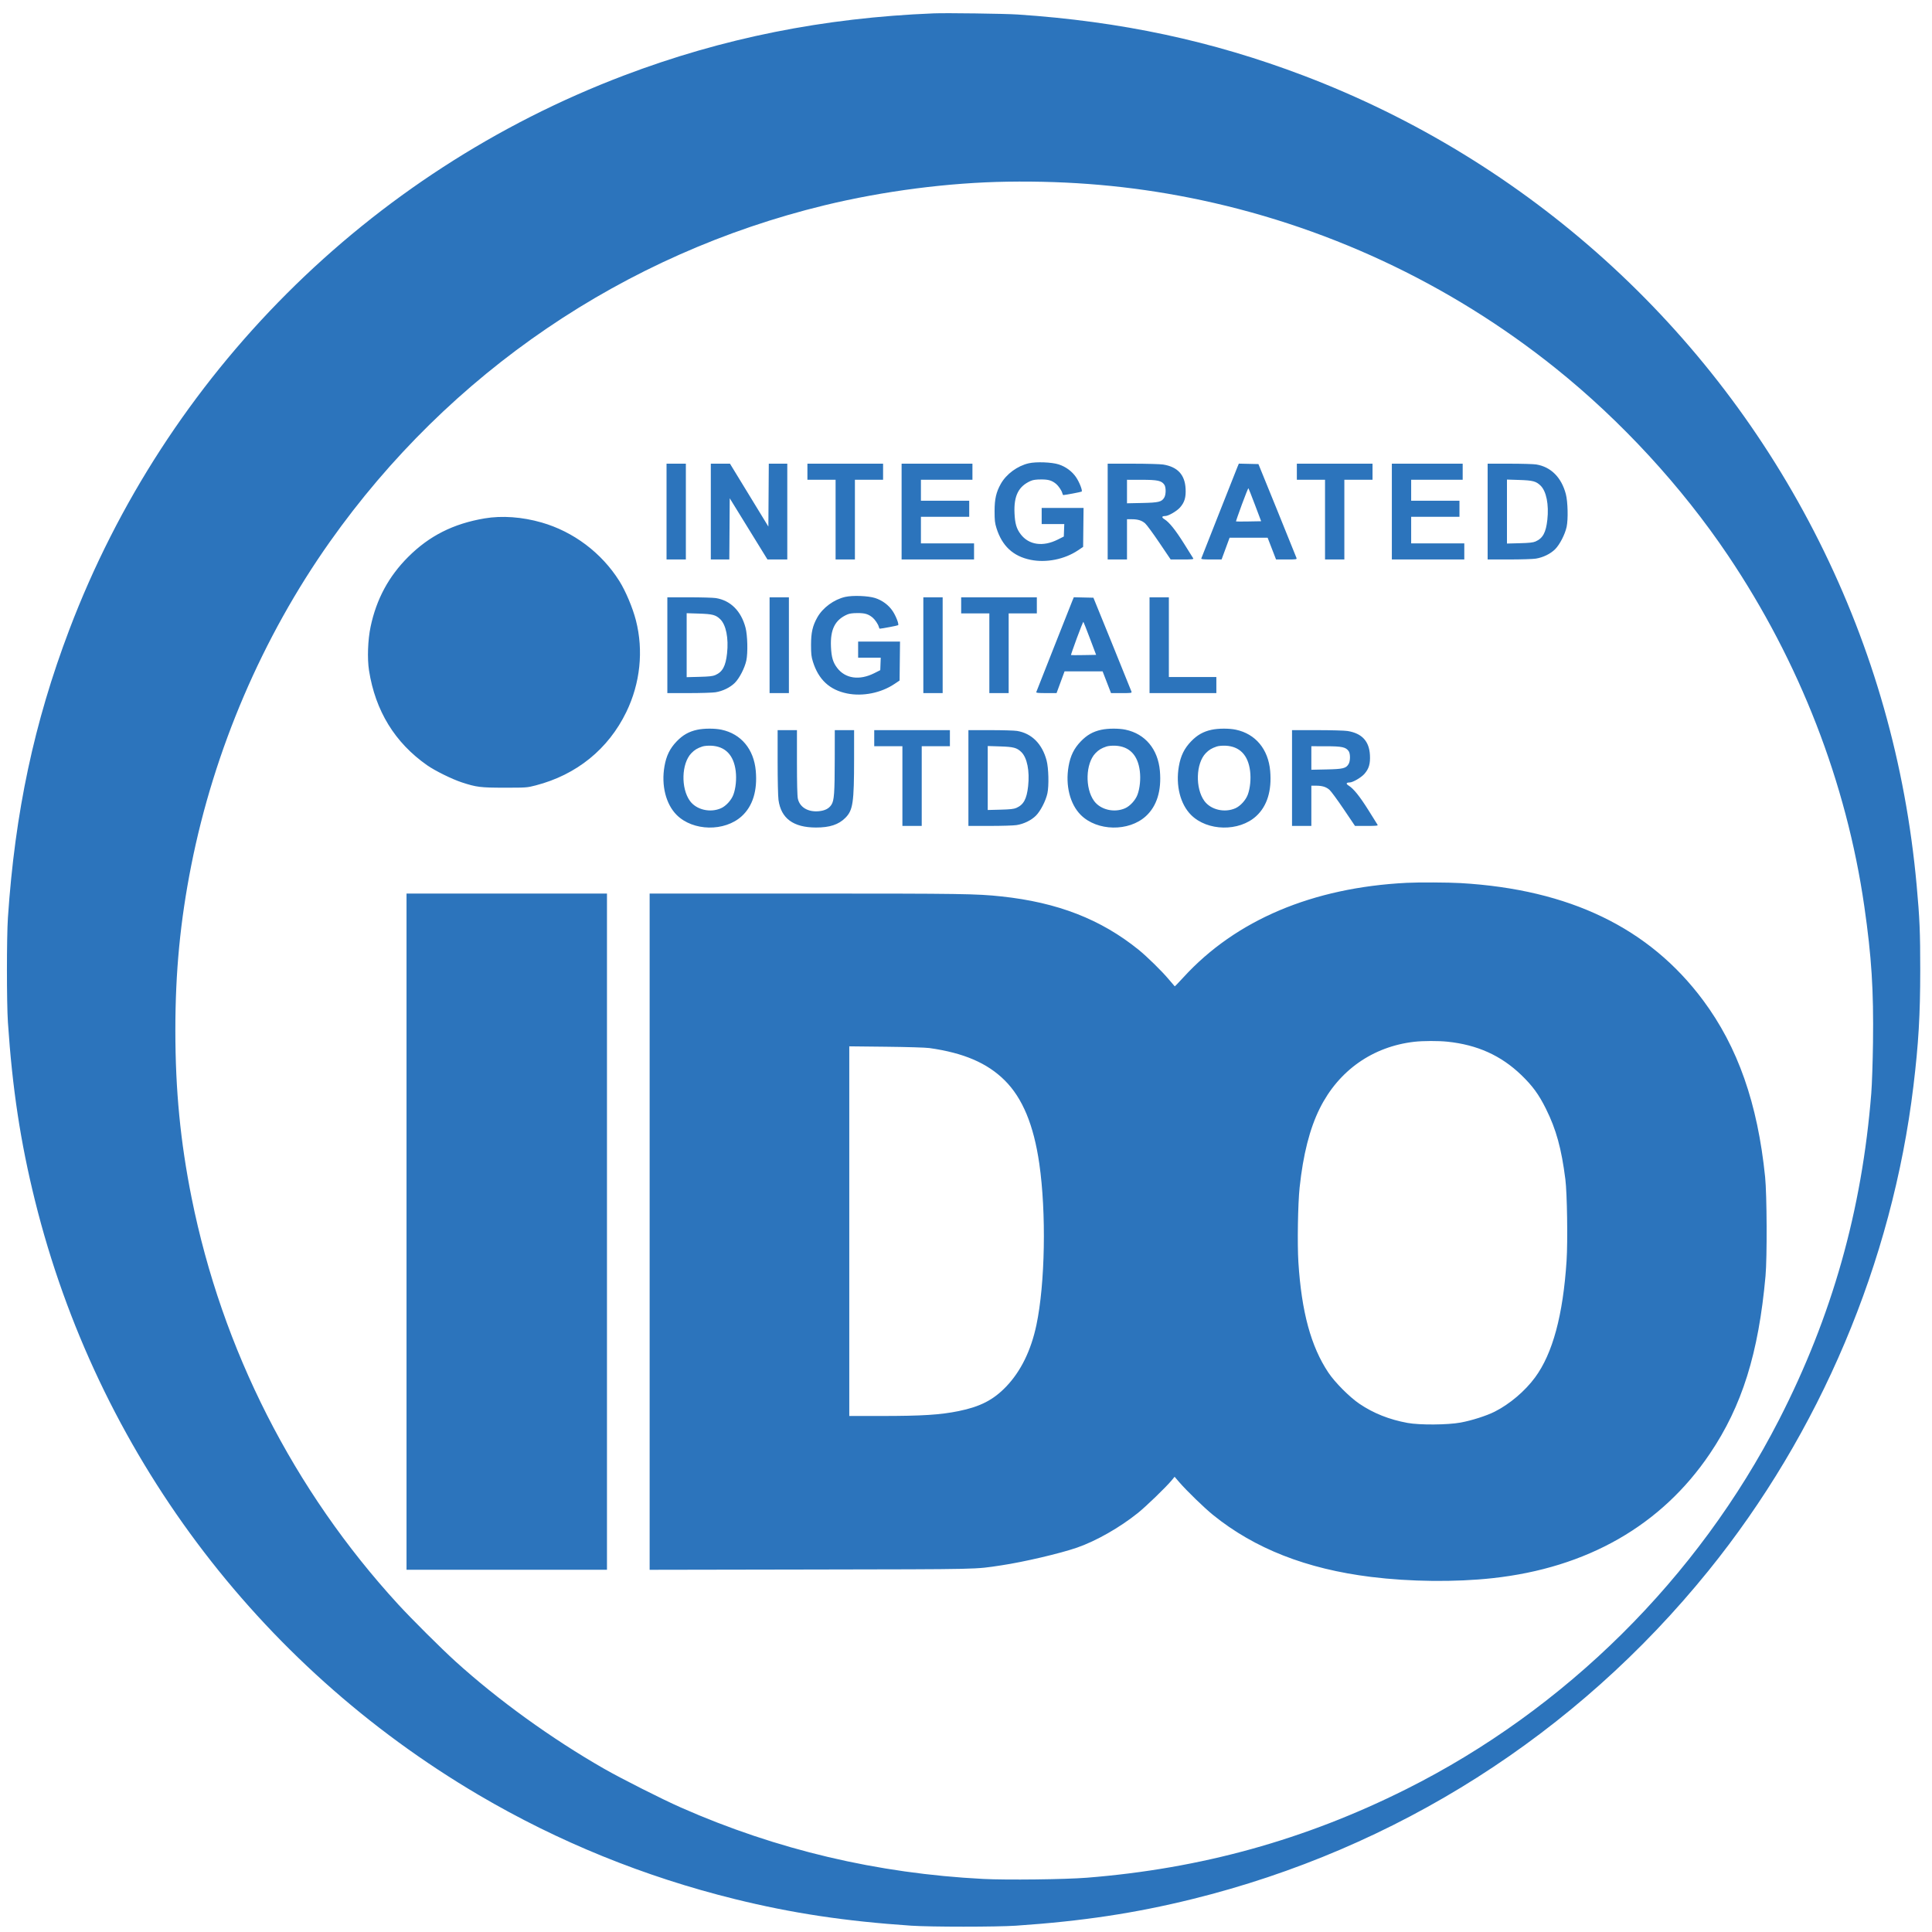 <svg xmlns="http://www.w3.org/2000/svg" width="2400" height="2400" viewBox="0 0 2400 2400" version="1.1"><path d="" stroke="none" fill="#3074bc" fill-rule="evenodd"/><path d="M 1160 16.593 C 1023.136 22.092, 897.503 47.286, 774.953 93.808 C 457.436 214.341, 206.186 465.493, 85.990 782.500 C 42.357 897.579, 18.619 1009.010, 9.833 1140 C 8.216 1164.101, 8.216 1245.899, 9.833 1270 C 15.368 1352.521, 25.440 1418.813, 43.499 1491.588 C 120.553 1802.094, 318.810 2067.538, 595 2229.981 C 693.655 2288.006, 800.153 2331.279, 912.726 2359.082 C 983.941 2376.671, 1049.762 2386.599, 1132 2392.158 C 1156.167 2393.791, 1237.833 2393.791, 1262 2392.158 C 1344.238 2386.599, 1410.059 2376.671, 1481.274 2359.082 C 1734.631 2296.509, 1957.679 2154.642, 2122.087 1951.500 C 2260.832 1780.068, 2350.558 1567.946, 2376.941 1349 C 2383.271 1296.464, 2385.362 1260.961, 2385.390 1205.500 C 2385.414 1157.947, 2384.697 1140.946, 2380.916 1099.500 C 2367.171 948.809, 2326.724 806.260, 2259.768 672.536 C 2126.435 406.243, 1897.602 199.551, 1619.047 93.808 C 1505.553 50.724, 1392.256 26.535, 1264 18.006 C 1248.244 16.959, 1175.501 15.970, 1160 16.593 M 1251 225.708 C 1178.333 226.827, 1097.399 237.280, 1024.500 254.960 C 775.321 315.392, 558.333 462.961, 409.791 673.010 C 325.905 791.632, 266.013 931.438, 237.582 1075 C 223.920 1143.985, 217.825 1207.249, 217.832 1280 C 217.839 1354.143, 224.093 1418.551, 238.027 1488 C 275.857 1676.541, 364.620 1851.222, 494.639 1993 C 511.212 2011.072, 548.137 2047.842, 565.788 2063.852 C 618.628 2111.776, 685.114 2159.806, 750.178 2197.056 C 772.111 2209.613, 822.866 2235.237, 846 2245.433 C 964.989 2297.874, 1089.628 2327.305, 1221.450 2334.088 C 1250.326 2335.574, 1322.986 2334.721, 1350 2332.579 C 1491.960 2321.322, 1621.148 2285.508, 1746.907 2222.547 C 1944.419 2123.661, 2109.097 1960.508, 2209.928 1763.812 C 2275.846 1635.222, 2313.034 1503.592, 2324.579 1358 C 2325.438 1347.171, 2326.380 1319.357, 2326.697 1295.450 C 2327.569 1229.859, 2324.949 1188.657, 2315.924 1126 C 2293.760 972.135, 2235.514 822.136, 2146.619 690 C 2088.988 604.336, 2013.816 522.708, 1932.500 457.491 C 1800.091 351.296, 1643.927 278.564, 1477.500 245.578 C 1403.619 230.935, 1330.141 224.489, 1251 225.708 M 1278 575.499 C 1263.989 578.662, 1250.107 588.857, 1243.273 601 C 1237.443 611.360, 1235.500 619.857, 1235.500 635 C 1235.500 646.353, 1235.872 649.693, 1237.841 656 C 1244.772 678.206, 1258.521 691.001, 1280.208 695.427 C 1299.641 699.393, 1322.390 694.855, 1339.062 683.687 L 1345.500 679.374 1345.768 655.187 L 1346.036 631 1320.018 631 L 1294 631 1294 641 L 1294 651 1308.042 651 L 1322.084 651 1321.792 658.750 L 1321.500 666.500 1314 670.271 C 1295.567 679.538, 1278.007 676.999, 1267.883 663.603 C 1262.704 656.751, 1260.837 650.352, 1260.260 637.481 C 1259.292 615.887, 1265.292 603.990, 1280.500 597.345 C 1283.320 596.112, 1287.154 595.592, 1293.500 595.581 C 1302.500 595.565, 1306.754 596.861, 1312.041 601.227 C 1314.799 603.505, 1318.828 609.435, 1319.531 612.250 C 1319.908 613.763, 1320.506 614.996, 1320.858 614.991 C 1323.280 614.958, 1343.169 611.164, 1343.698 610.635 C 1344.930 609.404, 1340.960 599.168, 1336.883 593.063 C 1331.905 585.608, 1323.945 579.703, 1315.062 576.876 C 1306.384 574.114, 1287.279 573.404, 1278 575.499 M 828 635.500 L 828 695 840 695 L 852 695 852 635.500 L 852 576 840 576 L 828 576 828 635.500 M 883 635.500 L 883 695 894.488 695 L 905.976 695 906.238 656.977 L 906.500 618.955 929.934 656.977 L 953.368 695 965.684 695 L 978 695 978 635.500 L 978 576 966.512 576 L 955.023 576 954.762 615.058 L 954.500 654.117 930.650 615.058 L 906.801 576 894.900 576 L 883 576 883 635.500 M 1003 586 L 1003 596 1020.500 596 L 1038 596 1038 645.500 L 1038 695 1050 695 L 1062 695 1062 645.500 L 1062 596 1079.500 596 L 1097 596 1097 586 L 1097 576 1050 576 L 1003 576 1003 586 M 1120 635.500 L 1120 695 1165 695 L 1210 695 1210 685 L 1210 675 1177 675 L 1144 675 1144 658.500 L 1144 642 1174 642 L 1204 642 1204 632 L 1204 622 1174 622 L 1144 622 1144 609 L 1144 596 1176 596 L 1208 596 1208 586 L 1208 576 1164 576 L 1120 576 1120 635.500 M 1376 635.500 L 1376 695 1388 695 L 1400 695 1400 670 L 1400 645 1405.750 645.006 C 1413.522 645.013, 1418.372 646.509, 1422.569 650.195 C 1424.502 651.892, 1432.420 662.667, 1440.165 674.140 L 1454.247 695 1468.673 695 C 1480.559 695, 1482.959 694.761, 1482.300 693.641 C 1481.860 692.893, 1476.775 684.754, 1471 675.554 C 1460.080 658.158, 1452.471 648.690, 1446.389 644.931 C 1442.661 642.627, 1443.146 641.048, 1447.590 641.015 C 1451.491 640.987, 1461.877 634.946, 1465.917 630.357 C 1471.520 623.992, 1473.339 617.849, 1472.794 607.140 C 1471.908 589.729, 1462.887 579.972, 1444.994 577.069 C 1441.422 576.489, 1424.438 576.012, 1407.250 576.008 L 1376 576 1376 635.500 M 1537.340 579.719 C 1536.469 581.799, 1526.088 608.025, 1514.272 638 C 1502.456 667.975, 1492.563 693.063, 1492.287 693.750 C 1491.902 694.711, 1494.755 694.999, 1504.643 694.994 L 1517.500 694.988 1522.465 681.494 L 1527.430 668 1551.067 668 L 1574.704 668 1579.927 681.500 L 1585.150 695 1598.143 695 C 1610.627 695, 1611.110 694.923, 1610.508 693.024 C 1610.163 691.937, 1599.393 665.275, 1586.575 633.774 L 1563.269 576.500 1551.096 576.219 L 1538.924 575.938 1537.340 579.719 M 1611 586 L 1611 596 1628.500 596 L 1646 596 1646 645.500 L 1646 695 1658 695 L 1670 695 1670 645.500 L 1670 596 1687.500 596 L 1705 596 1705 586 L 1705 576 1658 576 L 1611 576 1611 586 M 1729 635.500 L 1729 695 1774 695 L 1819 695 1819 685 L 1819 675 1786 675 L 1753 675 1753 658.500 L 1753 642 1783 642 L 1813 642 1813 632 L 1813 622 1783 622 L 1753 622 1753 609 L 1753 596 1785 596 L 1817 596 1817 586 L 1817 576 1773 576 L 1729 576 1729 635.500 M 1848 635.500 L 1848 695 1874.750 694.992 C 1889.463 694.988, 1904.361 694.521, 1907.859 693.953 C 1916.952 692.478, 1926.073 688.022, 1931.872 682.223 C 1937.566 676.529, 1944.136 663.751, 1946.124 654.500 C 1948.159 645.038, 1947.619 623.119, 1945.120 613.686 C 1939.640 593.007, 1926.580 579.955, 1908.387 576.976 C 1905.149 576.445, 1890.237 576.009, 1875.250 576.006 L 1848 576 1848 635.500 M 1400 610.608 L 1400 625.216 1418.750 624.822 C 1439.474 624.386, 1443.091 623.501, 1446.294 618.080 C 1448.527 614.299, 1448.569 605.257, 1446.367 602.114 C 1442.835 597.071, 1438.105 596.046, 1418.250 596.022 L 1400 596 1400 610.608 M 1872 635.471 L 1872 675.210 1887.750 674.800 C 1899.868 674.485, 1904.422 673.988, 1907.500 672.642 C 1916.580 668.673, 1920.428 661.591, 1922.170 645.638 C 1924.233 626.738, 1920.926 610.192, 1913.684 603.182 C 1908.150 597.827, 1904.092 596.758, 1887.250 596.220 L 1872 595.732 1872 635.471 M 1542.702 626.702 C 1538.516 638.099, 1535.232 647.565, 1535.405 647.738 C 1535.578 647.911, 1542.677 647.928, 1551.182 647.776 L 1566.645 647.500 1559.005 627.265 C 1554.802 616.136, 1551.128 606.794, 1550.838 606.505 C 1550.549 606.216, 1546.888 615.305, 1542.702 626.702 M 602 643.966 C 563.084 650.561, 533.292 665.599, 506.945 691.945 C 482.806 716.084, 467.607 744.318, 460.387 778.431 C 456.914 794.842, 456.077 818.118, 458.425 833 C 466.338 883.160, 490.513 922.558, 530.615 950.646 C 540.375 957.482, 561.462 967.892, 573.664 971.896 C 591.902 977.882, 596.890 978.500, 627 978.500 C 653.992 978.500, 654.703 978.447, 665.500 975.651 C 716.235 962.508, 755.639 930.588, 778.019 884.500 C 795.341 848.826, 799.603 808.200, 789.960 770.660 C 785.928 754.963, 777.191 734.218, 769.372 721.779 C 747.368 686.769, 712.382 660.424, 672.800 649.060 C 648.600 642.112, 623.570 640.311, 602 643.966 M 1050 741.499 C 1035.989 744.662, 1022.107 754.857, 1015.273 767 C 1009.443 777.360, 1007.500 785.857, 1007.500 801 C 1007.500 812.353, 1007.872 815.693, 1009.841 822 C 1016.772 844.206, 1030.521 857.001, 1052.208 861.427 C 1071.641 865.393, 1094.390 860.855, 1111.062 849.687 L 1117.500 845.374 1117.768 821.187 L 1118.036 797 1092.018 797 L 1066 797 1066 807 L 1066 817 1080.042 817 L 1094.084 817 1093.792 824.750 L 1093.500 832.500 1086 836.271 C 1067.567 845.538, 1050.007 842.999, 1039.883 829.603 C 1034.704 822.751, 1032.837 816.352, 1032.260 803.481 C 1031.292 781.887, 1037.292 769.990, 1052.500 763.345 C 1055.320 762.112, 1059.154 761.592, 1065.500 761.581 C 1074.500 761.565, 1078.754 762.861, 1084.041 767.227 C 1086.799 769.505, 1090.828 775.435, 1091.531 778.250 C 1091.908 779.763, 1092.506 780.996, 1092.858 780.991 C 1095.280 780.958, 1115.169 777.164, 1115.698 776.635 C 1116.930 775.404, 1112.960 765.168, 1108.883 759.063 C 1103.905 751.608, 1095.945 745.703, 1087.062 742.876 C 1078.384 740.114, 1059.279 739.404, 1050 741.499 M 829 801.500 L 829 861 855.750 860.992 C 870.462 860.988, 885.361 860.521, 888.859 859.953 C 897.952 858.478, 907.073 854.022, 912.872 848.223 C 918.566 842.529, 925.136 829.751, 927.124 820.500 C 929.159 811.038, 928.619 789.119, 926.120 779.686 C 920.640 759.007, 907.580 745.955, 889.387 742.976 C 886.149 742.445, 871.237 742.009, 856.250 742.006 L 829 742 829 801.500 M 956 801.500 L 956 861 968 861 L 980 861 980 801.500 L 980 742 968 742 L 956 742 956 801.500 M 1147 801.500 L 1147 861 1159 861 L 1171 861 1171 801.500 L 1171 742 1159 742 L 1147 742 1147 801.500 M 1194 752 L 1194 762 1211.500 762 L 1229 762 1229 811.500 L 1229 861 1241 861 L 1253 861 1253 811.500 L 1253 762 1270.500 762 L 1288 762 1288 752 L 1288 742 1241 742 L 1194 742 1194 752 M 1332.340 745.719 C 1331.469 747.799, 1321.088 774.025, 1309.272 804 C 1297.456 833.975, 1287.563 859.063, 1287.287 859.750 C 1286.902 860.711, 1289.755 860.999, 1299.643 860.994 L 1312.500 860.988 1317.465 847.494 L 1322.430 834 1346.067 834 L 1369.704 834 1374.927 847.500 L 1380.150 861 1393.143 861 C 1405.627 861, 1406.110 860.923, 1405.508 859.024 C 1405.163 857.937, 1394.393 831.275, 1381.575 799.774 L 1358.269 742.500 1346.096 742.219 L 1333.924 741.938 1332.340 745.719 M 1428 801.500 L 1428 861 1469.500 861 L 1511 861 1511 851 L 1511 841 1481.500 841 L 1452 841 1452 791.500 L 1452 742 1440 742 L 1428 742 1428 801.500 M 853 801.471 L 853 841.210 868.750 840.800 C 880.868 840.485, 885.422 839.988, 888.500 838.642 C 897.580 834.673, 901.428 827.591, 903.170 811.638 C 905.233 792.738, 901.926 776.192, 894.684 769.182 C 889.150 763.827, 885.092 762.758, 868.250 762.220 L 853 761.732 853 801.471 M 1337.702 792.702 C 1333.516 804.099, 1330.232 813.565, 1330.405 813.738 C 1330.578 813.911, 1337.677 813.928, 1346.182 813.776 L 1361.645 813.500 1354.005 793.265 C 1349.802 782.136, 1346.128 772.794, 1345.838 772.505 C 1345.549 772.216, 1341.888 781.305, 1337.702 792.702 M 866 906.567 C 855.792 908.777, 848.259 913.036, 840.691 920.875 C 832.174 929.697, 827.688 938.835, 825.411 952 C 821.313 975.689, 827.154 998.936, 840.575 1012.358 C 860.835 1032.618, 900.133 1033.354, 921.448 1013.873 C 935.082 1001.413, 941.033 982.176, 938.855 957.609 C 936.464 930.634, 920.632 911.632, 896.246 906.464 C 887.815 904.678, 874.515 904.723, 866 906.567 M 1368 906.567 C 1357.792 908.777, 1350.259 913.036, 1342.691 920.875 C 1334.174 929.697, 1329.688 938.835, 1327.411 952 C 1323.313 975.689, 1329.154 998.936, 1342.575 1012.358 C 1362.835 1032.618, 1402.133 1033.354, 1423.448 1013.873 C 1437.082 1001.413, 1443.033 982.176, 1440.855 957.609 C 1438.464 930.634, 1422.632 911.632, 1398.246 906.464 C 1389.815 904.678, 1376.515 904.723, 1368 906.567 M 1505 906.567 C 1494.792 908.777, 1487.259 913.036, 1479.691 920.875 C 1471.174 929.697, 1466.688 938.835, 1464.411 952 C 1460.313 975.689, 1466.154 998.936, 1479.575 1012.358 C 1499.835 1032.618, 1539.133 1033.354, 1560.448 1013.873 C 1574.082 1001.413, 1580.033 982.176, 1577.855 957.609 C 1575.464 930.634, 1559.632 911.632, 1535.246 906.464 C 1526.815 904.678, 1513.515 904.723, 1505 906.567 M 966 946.428 C 966 968.797, 966.461 989.240, 967.067 993.678 C 970.199 1016.652, 985.485 1027.929, 1013.566 1027.983 C 1030.677 1028.015, 1041.690 1024.405, 1050.085 1016.010 C 1059.593 1006.503, 1060.958 997.260, 1060.984 942.250 L 1061 907 1049 907 L 1037 907 1036.951 941.750 C 1036.890 985.573, 1036.244 994.522, 1032.759 999.789 C 1029.620 1004.531, 1024.640 1007.041, 1016.994 1007.734 C 1003.663 1008.943, 993.396 1002.737, 991.113 992.090 C 990.401 988.771, 990 972.506, 990 946.951 L 990 907 978 907 L 966 907 966 946.428 M 1086 917 L 1086 927 1103.500 927 L 1121 927 1121 976.500 L 1121 1026 1133 1026 L 1145 1026 1145 976.500 L 1145 927 1162.500 927 L 1180 927 1180 917 L 1180 907 1133 907 L 1086 907 1086 917 M 1203 966.500 L 1203 1026 1229.750 1025.992 C 1244.463 1025.988, 1259.361 1025.521, 1262.859 1024.953 C 1271.952 1023.478, 1281.073 1019.022, 1286.872 1013.223 C 1292.566 1007.529, 1299.136 994.751, 1301.124 985.500 C 1303.159 976.038, 1302.619 954.119, 1300.120 944.686 C 1294.640 924.007, 1281.580 910.955, 1263.387 907.976 C 1260.149 907.445, 1245.237 907.009, 1230.250 907.006 L 1203 907 1203 966.500 M 1605 966.500 L 1605 1026 1617 1026 L 1629 1026 1629 1001 L 1629 976 1634.750 976.006 C 1642.522 976.013, 1647.372 977.509, 1651.569 981.195 C 1653.502 982.892, 1661.420 993.667, 1669.165 1005.140 L 1683.247 1026 1697.673 1026 C 1709.559 1026, 1711.959 1025.761, 1711.300 1024.641 C 1710.860 1023.893, 1705.775 1015.754, 1700 1006.554 C 1689.080 989.158, 1681.471 979.690, 1675.389 975.931 C 1671.661 973.627, 1672.146 972.048, 1676.590 972.015 C 1680.491 971.987, 1690.877 965.946, 1694.917 961.357 C 1700.520 954.992, 1702.339 948.849, 1701.794 938.140 C 1700.908 920.729, 1691.887 910.972, 1673.994 908.069 C 1670.422 907.489, 1653.438 907.012, 1636.250 907.008 L 1605 907 1605 966.500 M 872.500 927.339 C 866.290 929.396, 862.816 931.507, 858.799 935.668 C 846.531 948.373, 845.635 979.152, 857.074 994.943 C 865.047 1005.950, 882.186 1009.993, 895.641 1004.041 C 901.811 1001.311, 908.468 994.037, 911.008 987.249 C 914.007 979.233, 915.146 967.613, 913.904 957.684 C 911.437 937.949, 900.980 927.171, 883.500 926.345 C 879.448 926.153, 874.815 926.572, 872.500 927.339 M 1374.500 927.339 C 1368.290 929.396, 1364.816 931.507, 1360.799 935.668 C 1348.531 948.373, 1347.635 979.152, 1359.074 994.943 C 1367.047 1005.950, 1384.186 1009.993, 1397.641 1004.041 C 1403.811 1001.311, 1410.468 994.037, 1413.008 987.249 C 1416.007 979.233, 1417.146 967.613, 1415.904 957.684 C 1413.437 937.949, 1402.980 927.171, 1385.500 926.345 C 1381.448 926.153, 1376.815 926.572, 1374.500 927.339 M 1511.500 927.339 C 1505.290 929.396, 1501.816 931.507, 1497.799 935.668 C 1485.531 948.373, 1484.635 979.152, 1496.074 994.943 C 1504.047 1005.950, 1521.186 1009.993, 1534.641 1004.041 C 1540.811 1001.311, 1547.468 994.037, 1550.008 987.249 C 1553.007 979.233, 1554.146 967.613, 1552.904 957.684 C 1550.437 937.949, 1539.980 927.171, 1522.500 926.345 C 1518.448 926.153, 1513.815 926.572, 1511.500 927.339 M 1227 966.471 L 1227 1006.210 1242.750 1005.800 C 1254.868 1005.485, 1259.422 1004.988, 1262.500 1003.642 C 1271.580 999.673, 1275.428 992.591, 1277.170 976.638 C 1279.233 957.738, 1275.926 941.192, 1268.684 934.182 C 1263.150 928.827, 1259.092 927.758, 1242.250 927.220 L 1227 926.732 1227 966.471 M 1629 941.608 L 1629 956.216 1647.750 955.822 C 1668.474 955.386, 1672.091 954.501, 1675.294 949.080 C 1677.527 945.299, 1677.569 936.257, 1675.367 933.114 C 1671.835 928.071, 1667.105 927.046, 1647.250 927.022 L 1629 927 1629 941.608 M 1747.500 1096.680 C 1630.536 1102.570, 1535.258 1142.876, 1470.173 1214 C 1464.384 1220.325, 1459.495 1225.394, 1459.308 1225.264 C 1459.120 1225.134, 1455.655 1221.084, 1451.608 1216.264 C 1443.223 1206.277, 1424.780 1188.200, 1414.470 1179.865 C 1367.569 1141.945, 1313.717 1121.002, 1244 1113.572 C 1212.953 1110.263, 1195.748 1110.009, 1001.750 1110.005 L 807 1110 807 1530.035 L 807 1950.069 1007.750 1949.710 C 1222.873 1949.324, 1209.852 1949.611, 1244 1944.511 C 1271.692 1940.376, 1317.317 1929.681, 1338.032 1922.471 C 1361.764 1914.209, 1390.845 1897.654, 1413.512 1879.501 C 1423.632 1871.396, 1448.625 1847.244, 1455.425 1839 L 1459.136 1834.500 1464.722 1841 C 1474.007 1851.804, 1495.850 1873, 1506.987 1882.013 C 1558.466 1923.673, 1623.018 1948.993, 1703 1958.896 C 1751.887 1964.950, 1807.581 1965.531, 1854 1960.473 C 1971.694 1947.647, 2063.824 1894.923, 2123.927 1806 C 2164.045 1746.644, 2184.563 1681.184, 2193.198 1585 C 2195.261 1562.018, 2194.938 1484.112, 2192.688 1462 C 2183.402 1370.744, 2158.787 1300.623, 2115.700 1242.683 C 2048.848 1152.785, 1949.846 1104.904, 1814.500 1097.011 C 1799.038 1096.109, 1762.430 1095.928, 1747.500 1096.680 M 505 1530 L 505 1950 629.500 1950 L 754 1950 754 1530 L 754 1110 629.500 1110 L 505 1110 505 1530 M 1757 1294.121 C 1705.162 1300.078, 1662.935 1329.811, 1639.476 1376.873 C 1627.025 1401.852, 1618.778 1434.224, 1614.435 1475.173 C 1612.288 1495.417, 1611.466 1545.336, 1612.906 1568 C 1616.823 1629.643, 1628.496 1672.624, 1650.125 1705.053 C 1658.290 1717.294, 1676.421 1735.500, 1688.781 1743.869 C 1706.165 1755.638, 1725.823 1763.451, 1748.500 1767.604 C 1763.591 1770.367, 1798.140 1770.131, 1814.431 1767.153 C 1828.093 1764.656, 1846.556 1758.760, 1856.682 1753.660 C 1875.320 1744.274, 1894.438 1728.069, 1906.961 1711.040 C 1928.824 1681.313, 1941.661 1633.737, 1946.056 1566.150 C 1947.631 1541.930, 1946.746 1482.250, 1944.556 1465 C 1939.705 1426.783, 1933.169 1403.031, 1920.480 1377.500 C 1911.531 1359.497, 1903.829 1348.941, 1889.729 1335.361 C 1864.611 1311.168, 1835.087 1297.862, 1798 1294.019 C 1786.806 1292.859, 1767.567 1292.907, 1757 1294.121 M 1055 1529.400 L 1055 1759 1094.750 1758.985 C 1145.745 1758.966, 1167.988 1757.557, 1190.920 1752.892 C 1217.671 1747.450, 1234.003 1739.043, 1249.809 1722.578 C 1268.037 1703.592, 1280.769 1677.690, 1287.467 1645.965 C 1298.282 1594.741, 1299.857 1506.487, 1291.045 1445.487 C 1284.111 1397.492, 1270.163 1363.936, 1248.030 1342 C 1226.261 1320.425, 1197.137 1307.944, 1154.500 1301.917 C 1150.013 1301.283, 1126.409 1300.570, 1100.750 1300.293 L 1055 1299.800 1055 1529.400" stroke="none" fill="#2c74bc" fill-rule="evenodd"/></svg>